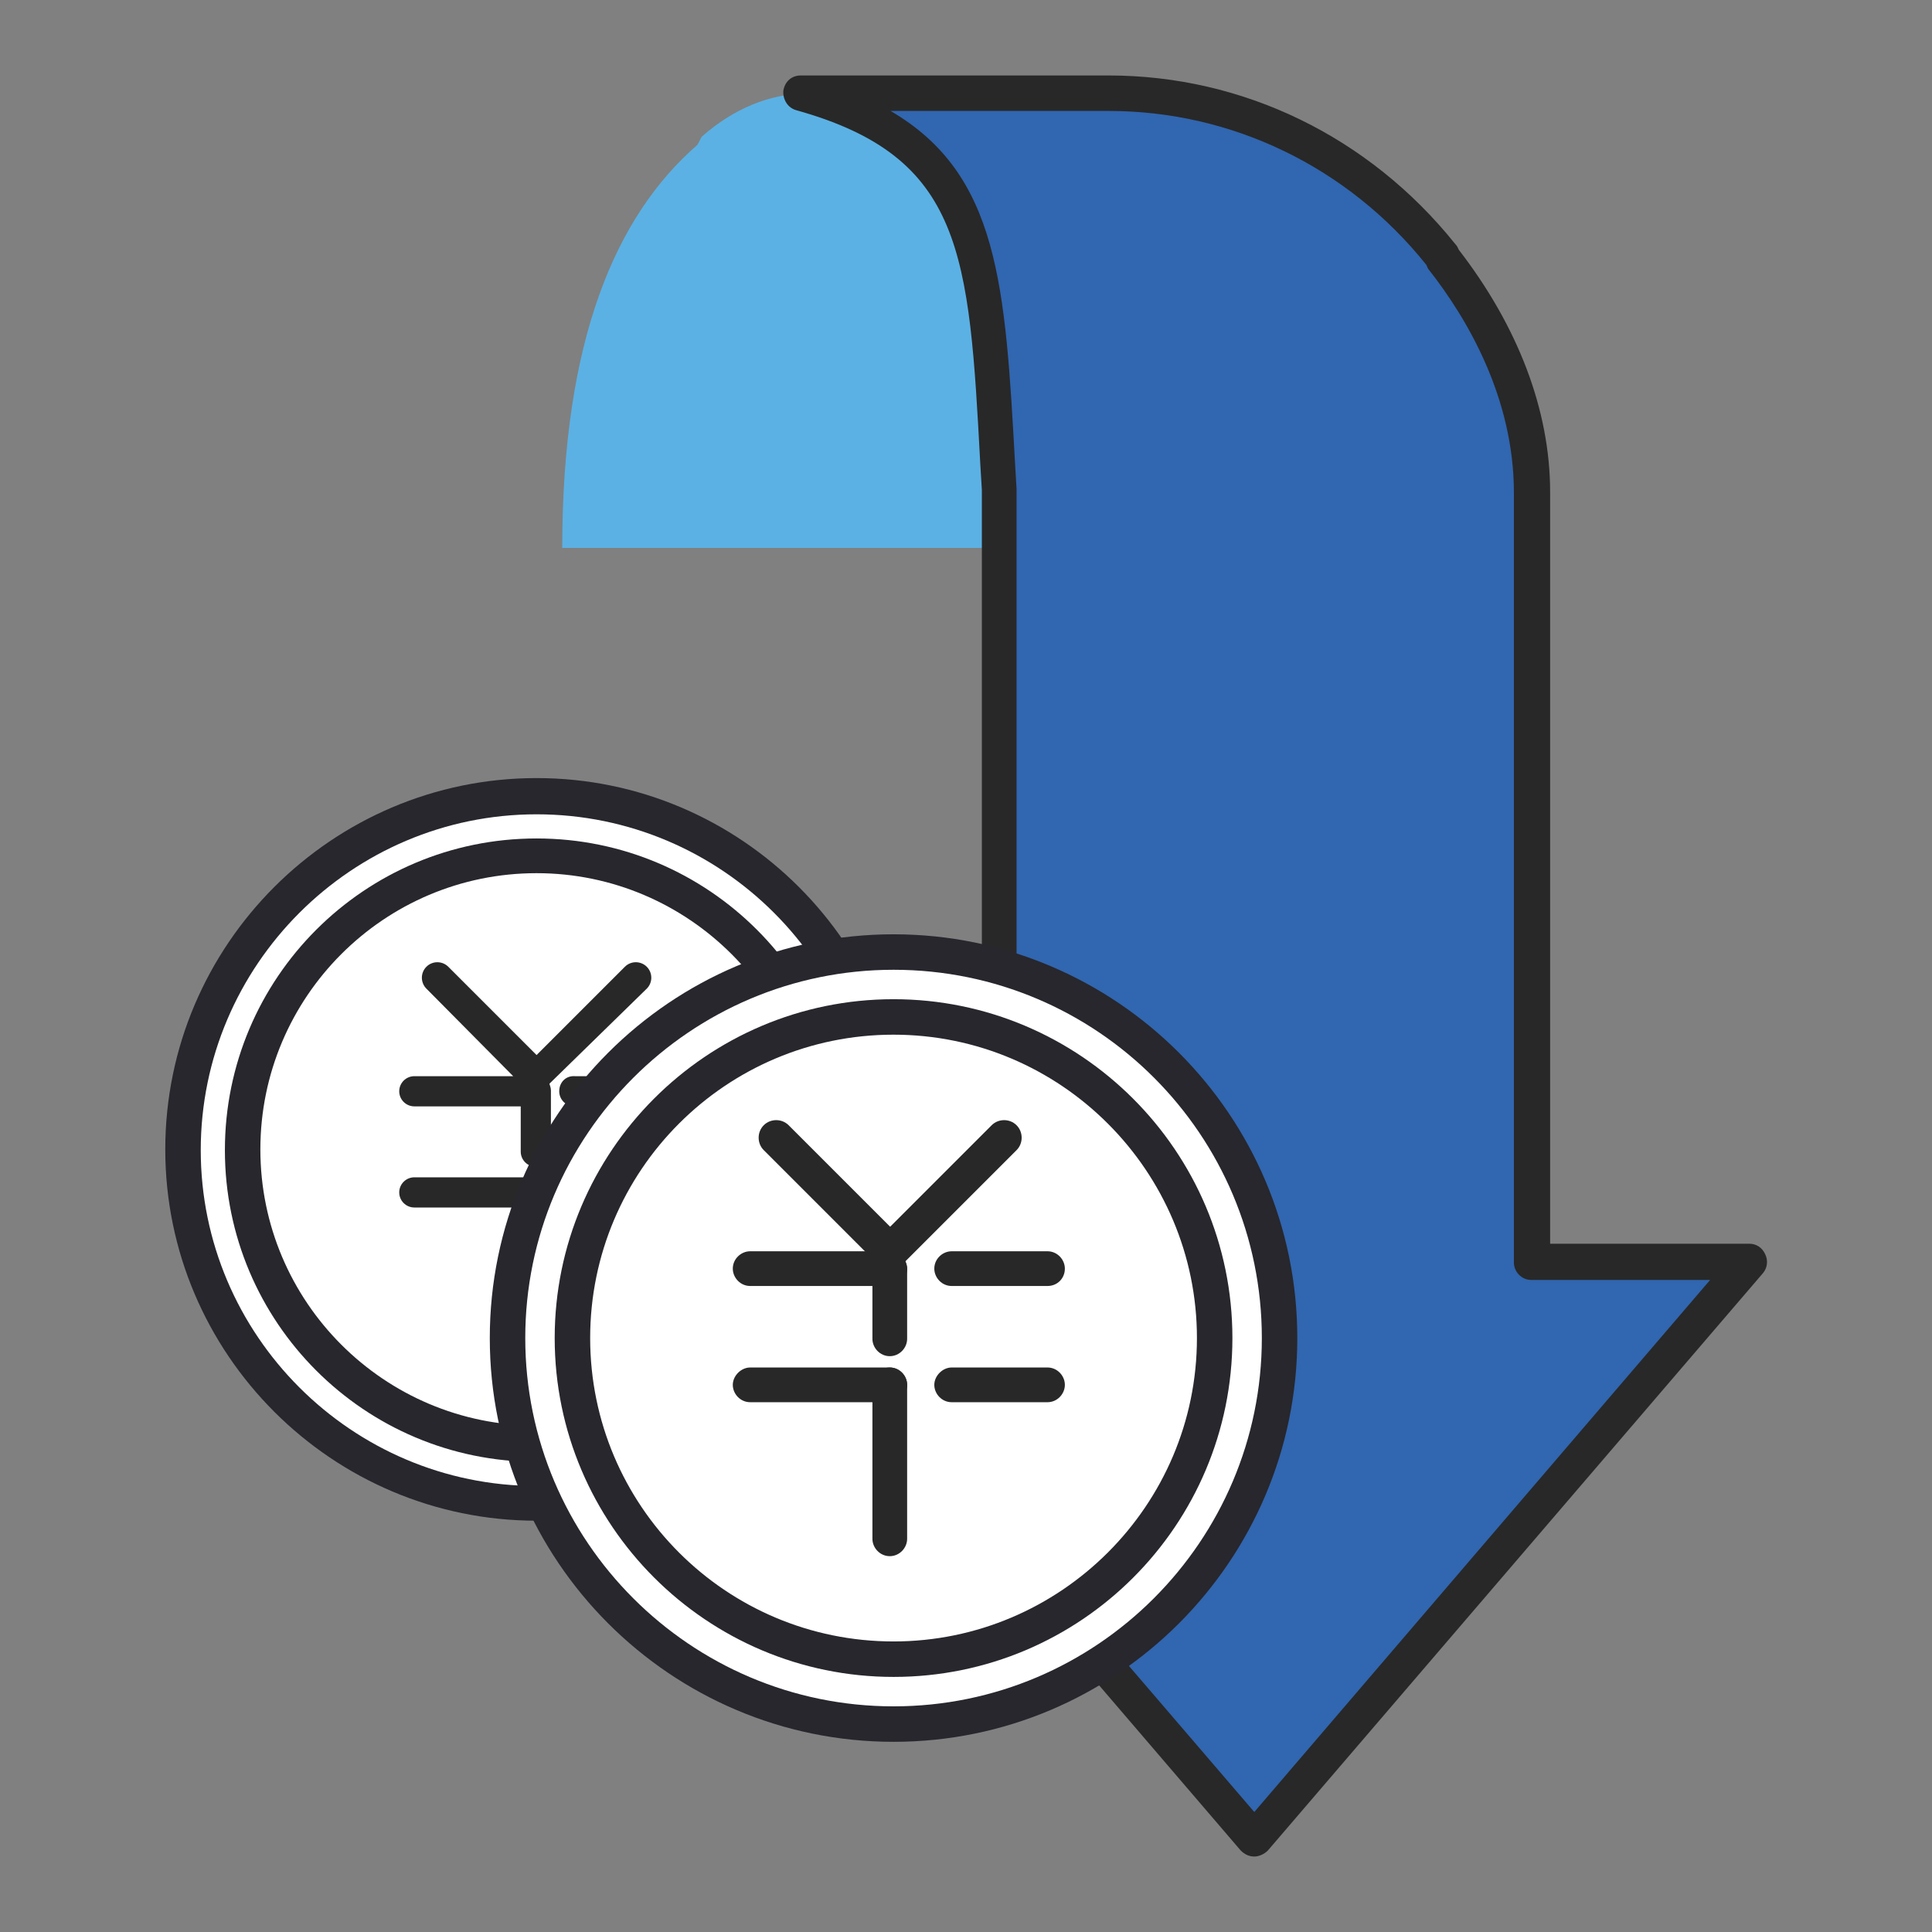 <?xml version="1.0" encoding="utf-8"?>
<!-- Svg Vector Icons : http://www.onlinewebfonts.com/icon -->
<!DOCTYPE svg PUBLIC "-//W3C//DTD SVG 1.1//EN" "http://www.w3.org/Graphics/SVG/1.1/DTD/svg11.dtd">
<svg version="1.1" xmlns="http://www.w3.org/2000/svg" xmlns:xlink="http://www.w3.org/1999/xlink" x="0px" y="0px" viewBox="0 0 256 256" enable-background="new 0 0 256 256" xml:space="preserve">
<rect x="0" y="0" width="256" height="256" fill="#808080" stroke="none"/>
<g> <path fill="#5bb1e4" d="M139.3,72.6v-7.7c0-11.7-3.4-22.4-7.2-31.2c-0.1-0.1-0.4-0.3-0.4-0.4c-5.9-12.8-14.9-20.9-24.8-20.9 c-4.9,0-9.7,2-13.9,5.7c-0.1,0.1-0.5,1-0.6,1.1C81.6,28.6,74.5,45,74.5,72.6H139.3z"/> <path fill="#3166b0" d="M132.4,64.8v102.4h-31.8l65.5,76.4l65.5-76.4H203v-102c0-11.6-5-22.3-11.8-31c-0.1-0.1-0.1-0.3-0.2-0.4 c-10.4-13.1-26.2-21.5-44.1-21.5h-40.8C130.8,19.2,130.7,34.1,132.4,64.8"/> <path fill="#282828" d="M166.2,246c-0.7,0-1.3-0.3-1.8-0.8l-65.5-76.4c-0.6-0.7-0.7-1.7-0.3-2.5c0.4-0.8,1.2-1.4,2.1-1.4h29.4v-100 l-0.2-3.3c-1.5-28-2.2-40.8-24.4-47c-1.1-0.3-1.8-1.4-1.7-2.6c0.2-1.2,1.1-2,2.3-2h40.8c17.8,0,34.5,8.1,45.9,22.3 c0.3,0.3,0.4,0.6,0.5,0.8c7.8,10.1,12.1,21.2,12.1,32.1v99.6h26.4c0.9,0,1.7,0.5,2.1,1.4c0.4,0.8,0.3,1.8-0.3,2.5L168,245.2 C167.5,245.7,166.8,246,166.2,246z M105.7,169.6l60.5,70.5l60.4-70.5h-23.7c-1.3,0-2.3-1.1-2.3-2.3v-102c0-12.5-6.1-23-11.3-29.6 c-0.1-0.1-0.2-0.4-0.3-0.6c-10.4-13-25.8-20.4-42.1-20.4H118c14.4,8.4,15.2,23.2,16.5,46.7l0.2,3.4v102.6c0,1.3-1.1,2.3-2.3,2.3 H105.7z"/> <path fill="#ffffff" d="M117.9,152.4c0,25.9-21,46.8-46.8,46.8c-25.9,0-46.8-21-46.8-46.8c0-25.9,21-46.8,46.8-46.8 C97,105.5,117.9,126.5,117.9,152.4"/> <path fill="#27272d" d="M71.1,201.5c-27.1,0-49.2-22.1-49.2-49.2c0-27.1,22.1-49.2,49.2-49.2c27.1,0,49.2,22.1,49.2,49.2 C120.3,179.5,98.2,201.5,71.1,201.5z M71.1,107.9c-24.5,0-44.5,20-44.5,44.5c0,24.5,20,44.5,44.5,44.5c24.5,0,44.5-20,44.5-44.5 C115.6,127.8,95.6,107.9,71.1,107.9z"/> <path fill="#ffffff" d="M110.1,152.4c0,21.5-17.4,39-39,39c-21.5,0-39-17.4-39-39c0-21.5,17.4-39,39-39 C92.6,113.4,110.1,130.8,110.1,152.4"/> <path fill="#27272d" d="M71.1,193.7c-22.8,0-41.3-18.5-41.3-41.3c0-22.8,18.5-41.3,41.3-41.3s41.3,18.5,41.3,41.3 C112.4,175.1,93.9,193.7,71.1,193.7z M71.1,115.7c-20.2,0-36.6,16.4-36.6,36.6c0,20.2,16.4,36.6,36.6,36.6s36.6-16.4,36.6-36.6 C107.7,132.2,91.3,115.7,71.1,115.7z"/> <path fill="#282828" d="M85.7,131c0.8-0.8,0.8-2.1,0-2.9s-2.1-0.8-2.9,0l-11.7,11.7l-11.7-11.7c-0.8-0.8-2.1-0.8-2.9,0 c-0.8,0.8-0.8,2.1,0,2.9L68,142.6H54.9c-1.1,0-2,0.9-2,2c0,1.1,0.9,2,2,2H69v6c0,1.1,0.9,2,2,2s2-0.9,2-2v-8.1 c0-0.3-0.1-0.6-0.2-0.9L85.7,131z"/> <path fill="#282828" d="M74.1,144.6c0,1.1,0.9,2,2,2h11.1c1.1,0,2-0.9,2-2c0-1.1-0.9-2-2-2H76.2C75,142.5,74.1,143.4,74.1,144.6z  M87.3,156H76.2c-1.1,0-2,0.9-2,2c0,1.1,0.9,2,2,2h11.1c1.1,0,2-0.9,2-2C89.3,156.9,88.4,156,87.3,156z M71.1,156H54.9 c-1.1,0-2,0.9-2,2c0,1.1,0.9,2,2,2H69v15.8c0,1.1,0.9,2,2,2s2-0.9,2-2V158C73.1,156.9,72.2,156,71.1,156L71.1,156z"/> <path fill="#ffffff" d="M169.6,177.3c0,28.2-22.9,51.2-51.1,51.2c-28.3,0-51.2-22.9-51.2-51.2c0-28.2,22.9-51.1,51.2-51.1 C146.7,126.2,169.6,149.1,169.6,177.3"/> <path fill="#27272d" d="M118.4,230.8c-29.5,0-53.5-24-53.5-53.5s24-53.5,53.5-53.5c29.5,0,53.5,24,53.5,53.5 S147.9,230.8,118.4,230.8L118.4,230.8z M118.4,128.5c-26.9,0-48.8,21.9-48.8,48.8c0,26.9,21.9,48.8,48.8,48.8 c26.9,0,48.8-21.9,48.8-48.8C167.2,150.4,145.4,128.5,118.4,128.5z"/> <path fill="#ffffff" d="M161,177.3c0,23.5-19.1,42.5-42.5,42.5c-23.5,0-42.5-19.1-42.5-42.5c0-23.5,19.1-42.5,42.5-42.5 C141.9,134.8,161,153.8,161,177.3"/> <path fill="#27272d" d="M118.4,222.2c-24.7,0-44.9-20.1-44.9-44.9c0-24.7,20.1-44.9,44.9-44.9c24.7,0,44.9,20.1,44.9,44.9 C163.3,202.1,143.2,222.2,118.4,222.2z M118.4,137.1c-22.2,0-40.2,18-40.2,40.2c0,22.2,18,40.2,40.2,40.2c22.1,0,40.2-18,40.2-40.2 C158.6,155.2,140.6,137.1,118.4,137.1L118.4,137.1z"/> <path fill="#282828" d="M117.9,168.2c-0.6,0-1.2-0.2-1.6-0.7c-0.9-0.9-0.9-2.4,0-3.3l15.1-15.1c0.9-0.9,2.4-0.9,3.3,0 c0.9,0.9,0.9,2.4,0,3.3l-15.1,15.1C119.1,168,118.5,168.2,117.9,168.2z"/> <path fill="#282828" d="M117.9,170.4H99.4c-1.3,0-2.3-1.1-2.3-2.3c0-1.3,1.1-2.3,2.3-2.3h18.5c1.3,0,2.3,1.1,2.3,2.3 C120.2,169.4,119.2,170.4,117.9,170.4z M138.8,170.4h-12.7c-1.3,0-2.3-1.1-2.3-2.3c0-1.3,1.1-2.3,2.3-2.3h12.7 c1.3,0,2.3,1.1,2.3,2.3C141.1,169.4,140.1,170.4,138.8,170.4z M138.8,185.8h-12.7c-1.3,0-2.3-1.1-2.3-2.3s1.1-2.3,2.3-2.3h12.7 c1.3,0,2.3,1.1,2.3,2.3S140.1,185.8,138.8,185.8z"/> <path fill="#282828" d="M117.9,179.7c-1.3,0-2.3-1.1-2.3-2.3v-9.2c0-1.3,1.1-2.3,2.3-2.3c1.3,0,2.3,1.1,2.3,2.3v9.2 C120.2,178.6,119.2,179.7,117.9,179.7z M117.9,185.8H99.4c-1.3,0-2.3-1.1-2.3-2.3s1.1-2.3,2.3-2.3h18.5c1.3,0,2.3,1.1,2.3,2.3 S119.2,185.8,117.9,185.8z"/> <path fill="#282828" d="M117.9,206.2c-1.3,0-2.3-1.1-2.3-2.3v-20.4c0-1.3,1.1-2.3,2.3-2.3c1.3,0,2.3,1.1,2.3,2.3v20.4 C120.2,205.1,119.2,206.2,117.9,206.2z M117.9,168.2c-0.6,0-1.2-0.2-1.6-0.7l-15.1-15.1c-0.9-0.9-0.9-2.4,0-3.3 c0.9-0.9,2.4-0.9,3.3,0l15.1,15.1c0.9,0.9,0.9,2.4,0,3.3C119.1,168,118.5,168.2,117.9,168.2z"/></g>
</svg>